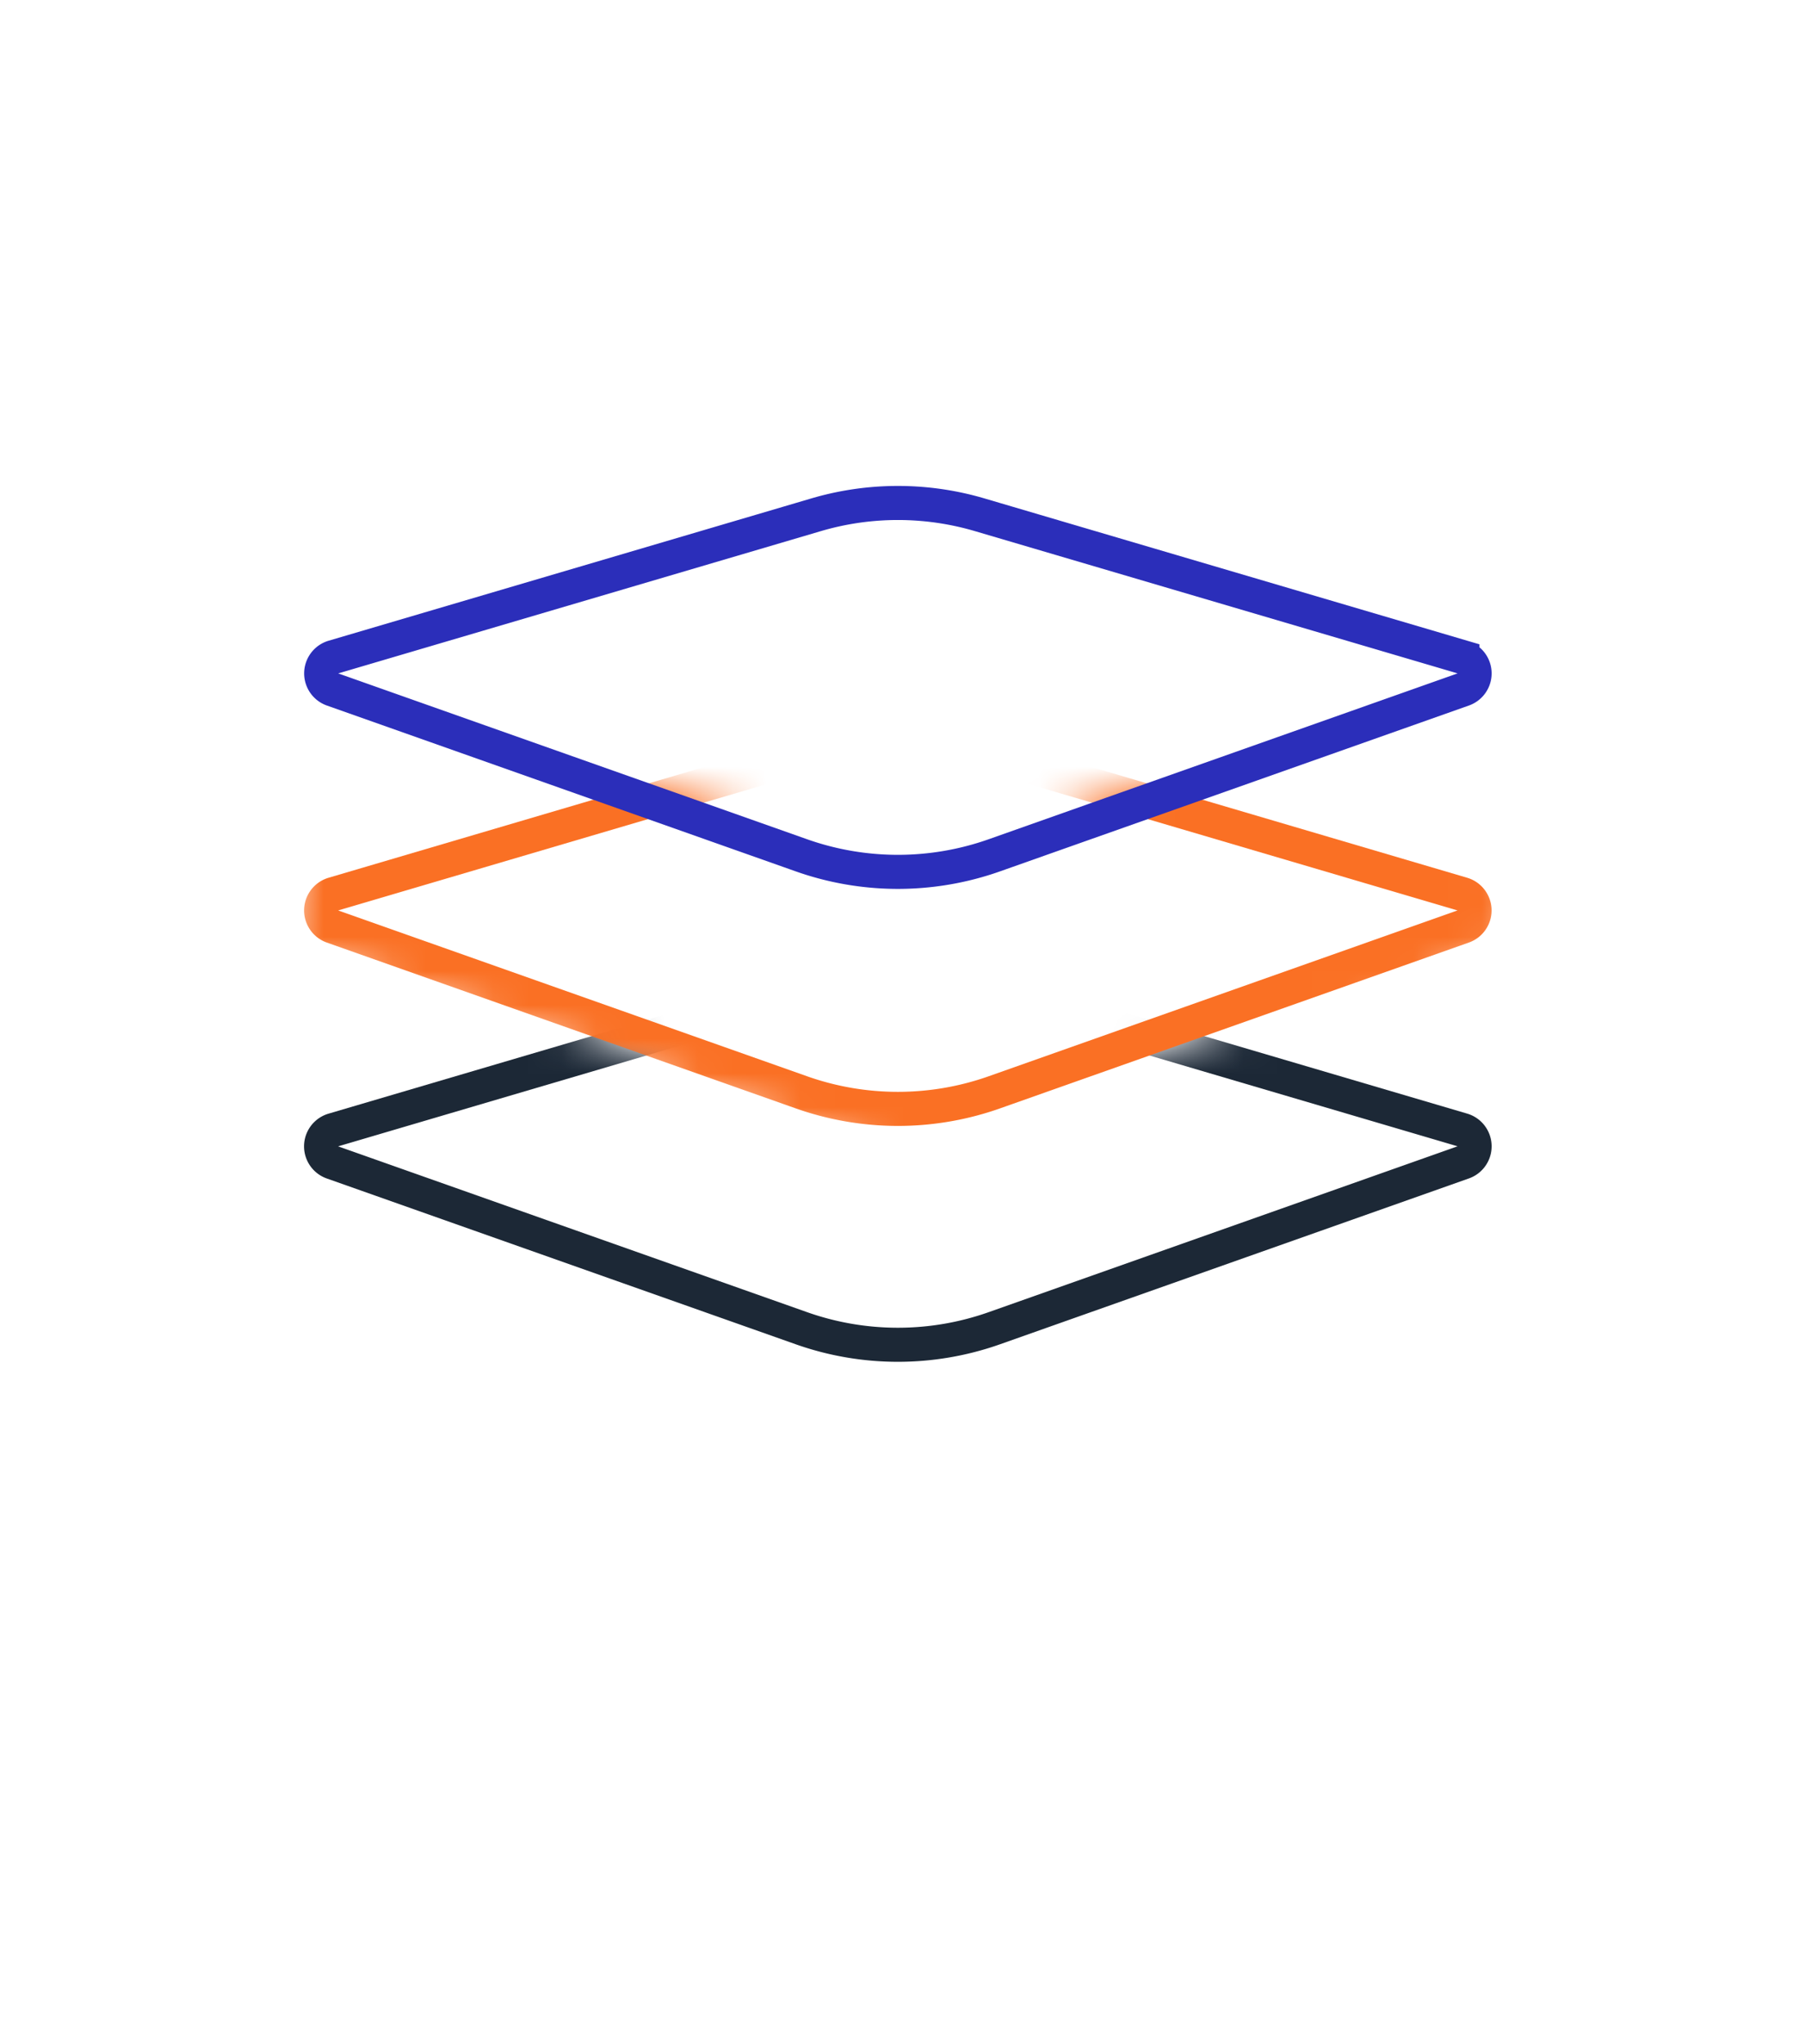<svg width="53" height="60" fill="none" xmlns="http://www.w3.org/2000/svg"><mask id="mask0" maskUnits="userSpaceOnUse" x="0" y="7" width="53" height="53"><path d="M23.616 44.96a9 9 0 005.459-.117l17.617-6.03-.578-10.875a1 1 0 00-1.332-.89L29.364 32.5a9 9 0 01-6 0L8.018 27.074a1 1 0 00-1.333.943v11.955l16.931 4.989z" fill="#C4C4C4"/></mask><g mask="url(#mask0)"><path d="M23.962 28.991a8.5 8.5 0 014.805 0l14.173 4.176a.5.5 0 01.025.951l-13.767 4.868a8.5 8.5 0 01-5.667 0L9.763 34.12a.5.5 0 01.025-.952l14.174-4.176z" stroke="#1C2836"/></g><mask id="mask1" maskUnits="userSpaceOnUse" x="5" y="4" width="42" height="42"><path d="M26.126 34.016a9 9 0 007.25-.567l11.576-6.232-3.087-6.174a1 1 0 00-1.221-.498l-11.341 3.917a9 9 0 01-5.878 0L10.73 20.075a1 1 0 00-1.317.804l-.988 6.917 17.702 6.22z" fill="#C4C4C4"/></mask><g mask="url(#mask1)"><path d="M23.962 22.068a8.5 8.5 0 014.805 0l3.47 1.022 10.703 3.154a.5.5 0 01.025.95l-13.767 4.868a8.5 8.5 0 01-5.667 0L9.763 27.195a.5.5 0 01.025-.951l10.703-3.154 3.471-1.022z" stroke="#FA7024"/></g><path d="M28.767 15.11l14.173 4.176a.5.5 0 01.025.951l-13.767 4.868a8.5 8.5 0 01-5.667 0L9.763 20.237a.5.5 0 01.025-.95l14.174-4.177a8.5 8.5 0 014.805 0z" stroke="#2B2EBA"/></svg>